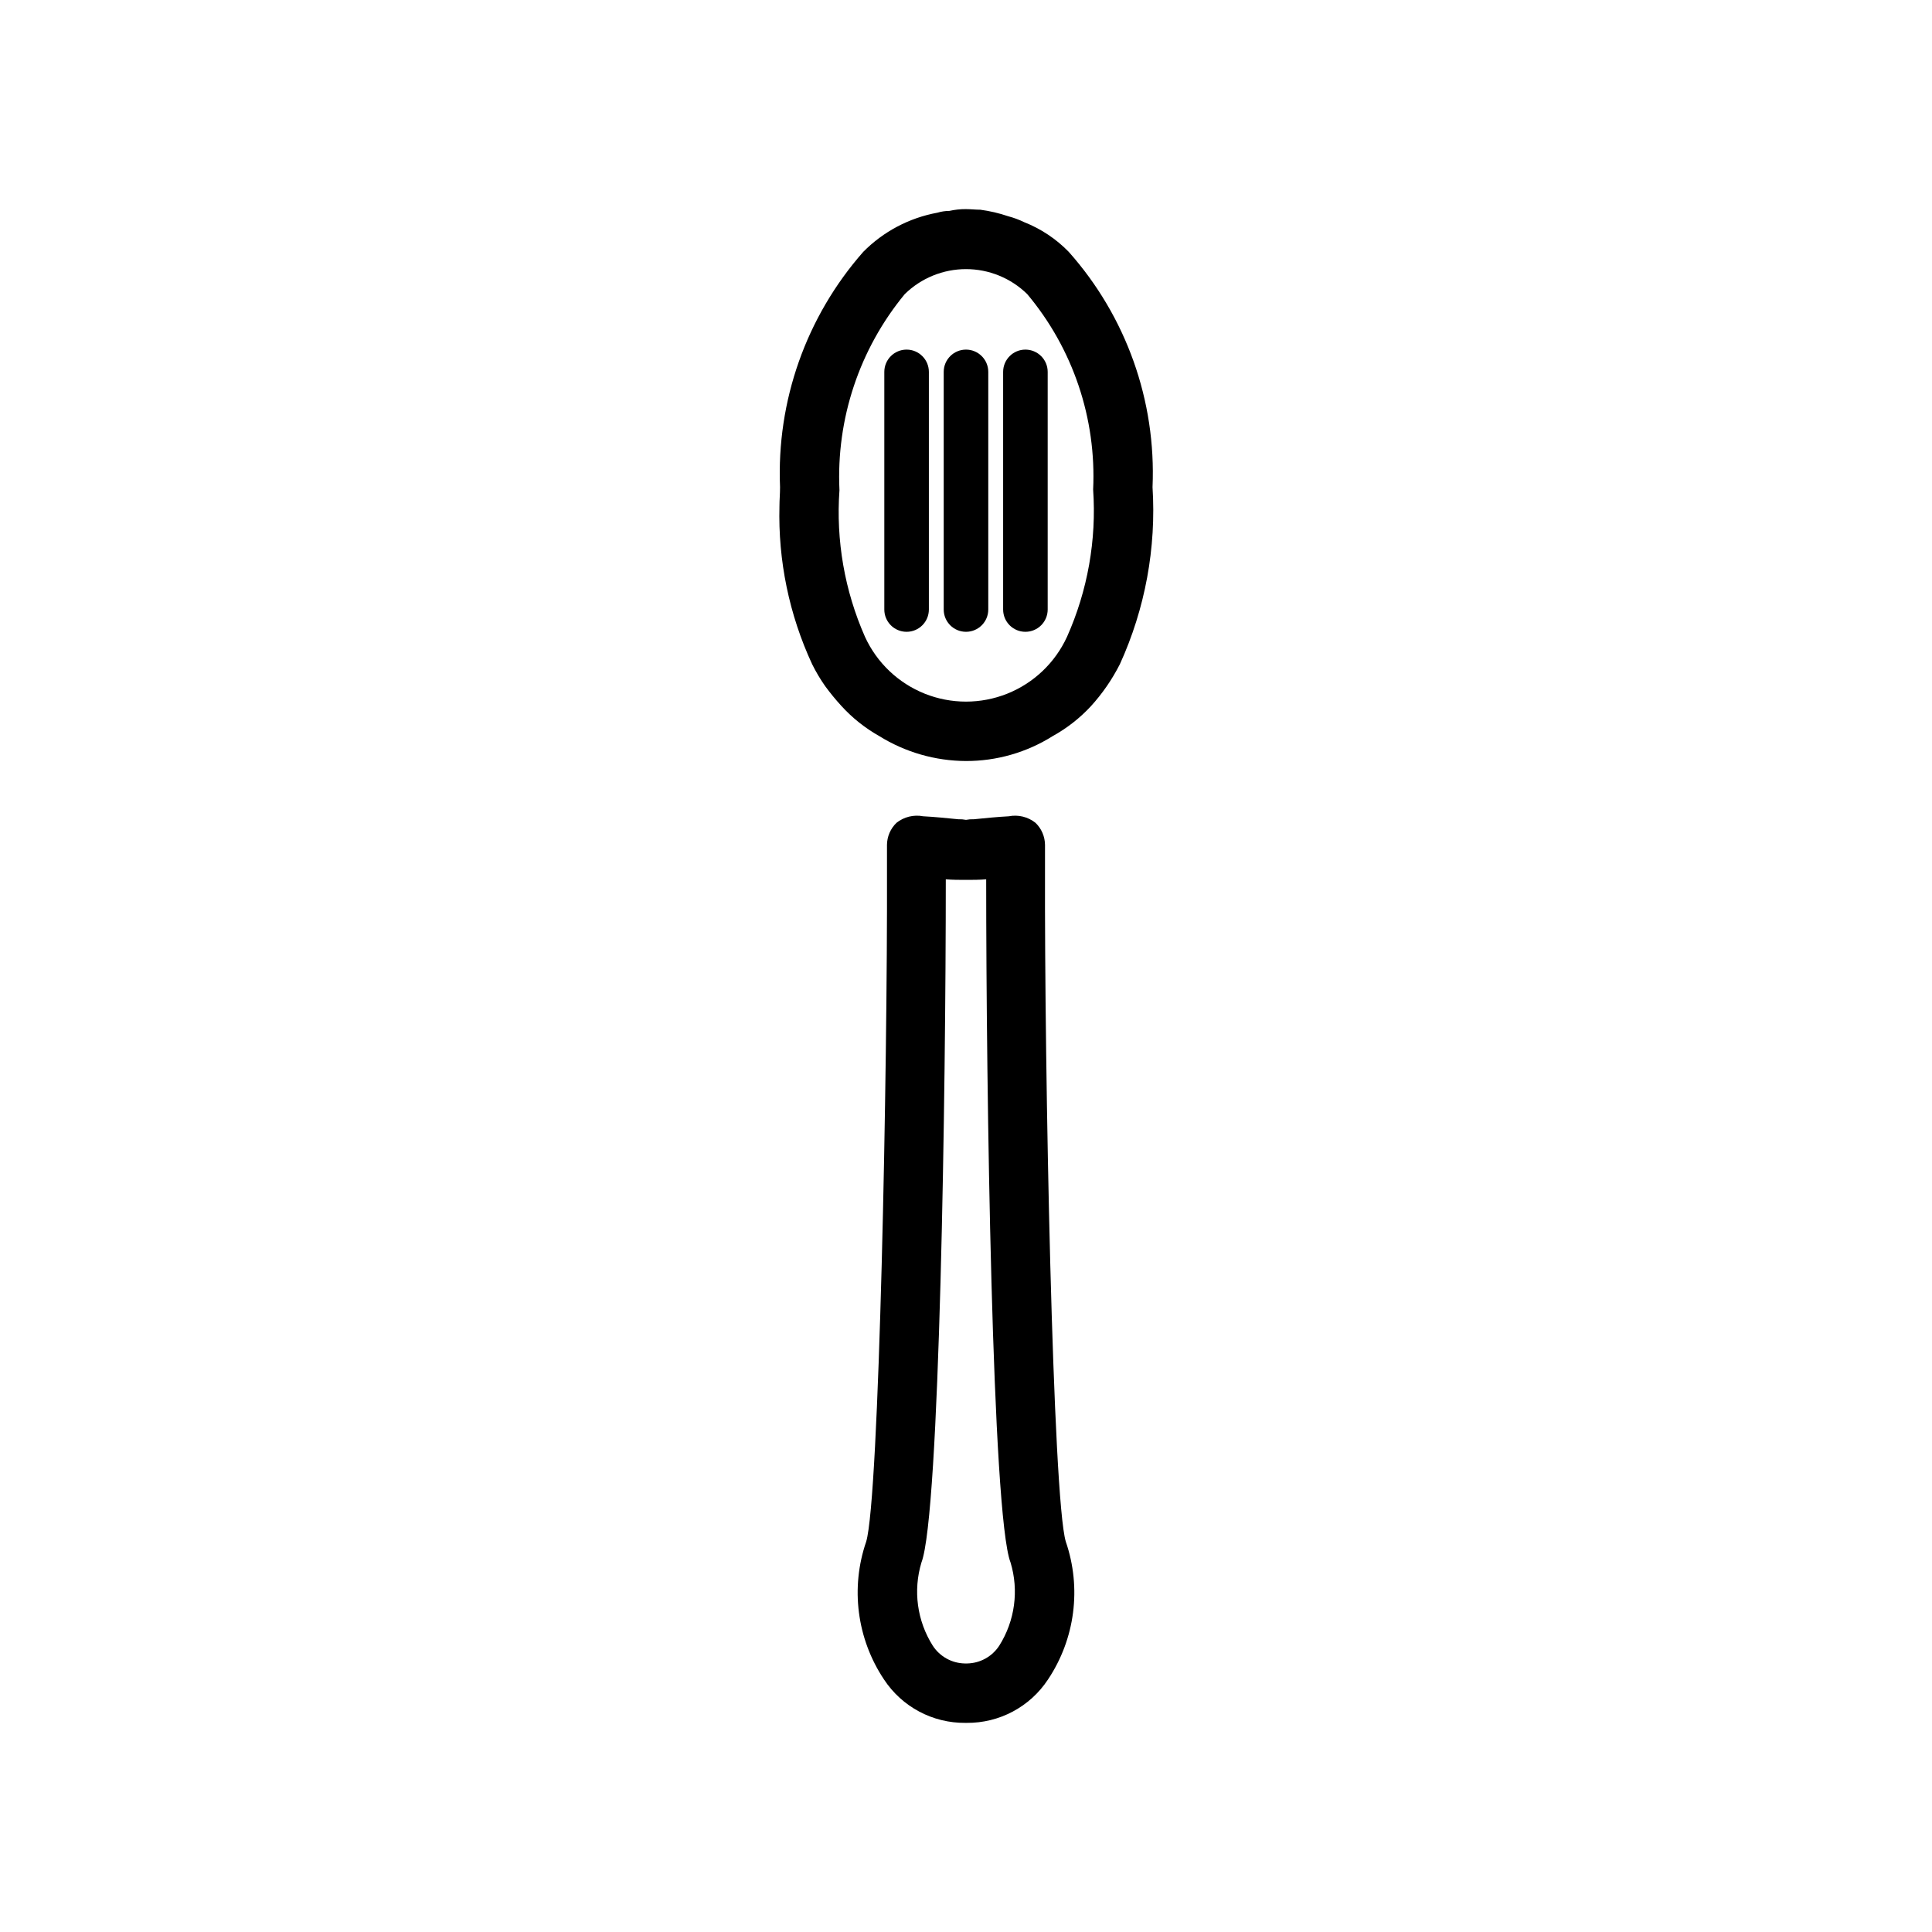 <?xml version="1.0" encoding="UTF-8"?>
<!-- Uploaded to: SVG Repo, www.svgrepo.com, Generator: SVG Repo Mixer Tools -->
<svg fill="#000000" width="800px" height="800px" version="1.1" viewBox="144 144 512 512" xmlns="http://www.w3.org/2000/svg">
 <path d="m426.45 552.56c-3.465-11.492-5.668-125.01-5.512-178.38v-6.301c-0.027-2.199-0.934-4.297-2.519-5.824-1.992-1.586-4.582-2.219-7.082-1.73-2.992 0.156-6.141 0.473-9.289 0.789v-0.004c-0.688-0.023-1.375 0.027-2.047 0.16-0.676-0.133-1.363-0.184-2.047-0.16-3.148-0.316-6.297-0.629-9.289-0.789v0.004c-2.504-0.488-5.094 0.145-7.086 1.73-1.582 1.527-2.492 3.625-2.519 5.824v6.297c0.156 53.371-2.047 166.89-5.512 178.38v0.004c-4.215 12.246-2.465 25.754 4.727 36.527 4.769 7.246 12.891 11.574 21.566 11.492h0.316c8.676 0.082 16.801-4.246 21.57-11.492 7.191-10.77 8.938-24.281 4.723-36.527zm-17.633 27.551c-1.875 2.891-5.062 4.66-8.504 4.723h-0.629c-3.441-0.062-6.629-1.832-8.5-4.723-4.148-6.566-5.238-14.605-2.992-22.039 4.879-12.594 6.453-125.48 6.453-181.05 1.73 0.156 3.621 0.156 5.352 0.156 1.73 0 3.621 0 5.352-0.156 0 55.578 1.574 168.46 6.453 181.05h0.004c2.246 7.434 1.156 15.473-2.988 22.039zm18.418-369.36c-3.332-3.43-7.359-6.113-11.809-7.871-1.359-0.66-2.785-1.188-4.25-1.574-2.402-0.816-4.883-1.398-7.398-1.73-1.258 0-2.519-0.156-3.777-0.156v-0.004c-1.484-0.008-2.961 0.152-4.41 0.473-1.066 0.004-2.129 0.164-3.148 0.473-7.473 1.363-14.344 4.988-19.68 10.391-15.105 17.168-23 39.5-22.043 62.348 0 1.891-0.156 3.305-0.156 5.039-0.383 14.441 2.578 28.773 8.66 41.879 1 2.027 2.16 3.977 3.461 5.824 1.324 1.809 2.742 3.543 4.254 5.195 2.906 3.199 6.309 5.91 10.074 8.031 6.902 4.289 14.859 6.578 22.988 6.609 8.133 0.016 16.102-2.277 22.984-6.609 3.754-2.074 7.156-4.734 10.078-7.875 3.062-3.359 5.656-7.121 7.715-11.176 6.699-14.691 9.672-30.805 8.656-46.918 0.988-22.879-6.977-45.238-22.199-62.348zm-0.473 102.02v0.004c-3.152 6.863-8.82 12.254-15.836 15.059-7.016 2.801-14.84 2.801-21.855 0-7.016-2.805-12.684-8.195-15.836-15.059-5.398-12.215-7.727-25.566-6.769-38.887-0.883-18.871 5.289-37.391 17.316-51.957 4.336-4.238 10.156-6.613 16.219-6.613 6.059 0 11.883 2.375 16.215 6.613 12.125 14.457 18.363 32.949 17.477 51.797 0.922 13.387-1.457 26.793-6.93 39.047zm-26.762-1.336c-3.262 0-5.906-2.644-5.906-5.902v-62.977c0-3.262 2.644-5.906 5.906-5.906 3.258 0 5.902 2.644 5.902 5.906v62.977c0 3.258-2.644 5.902-5.902 5.902zm15.742 0c-3.262 0-5.902-2.644-5.902-5.902v-62.977c0-3.262 2.641-5.906 5.902-5.906 3.262 0 5.906 2.644 5.906 5.906v62.977c-0.004 3.258-2.644 5.902-5.906 5.902zm-31.488 0c-3.262 0-5.902-2.644-5.902-5.902v-62.977c0-3.262 2.641-5.906 5.902-5.906 3.262 0 5.906 2.644 5.906 5.906v62.977c-0.004 3.258-2.644 5.902-5.906 5.902z"/>
</svg>